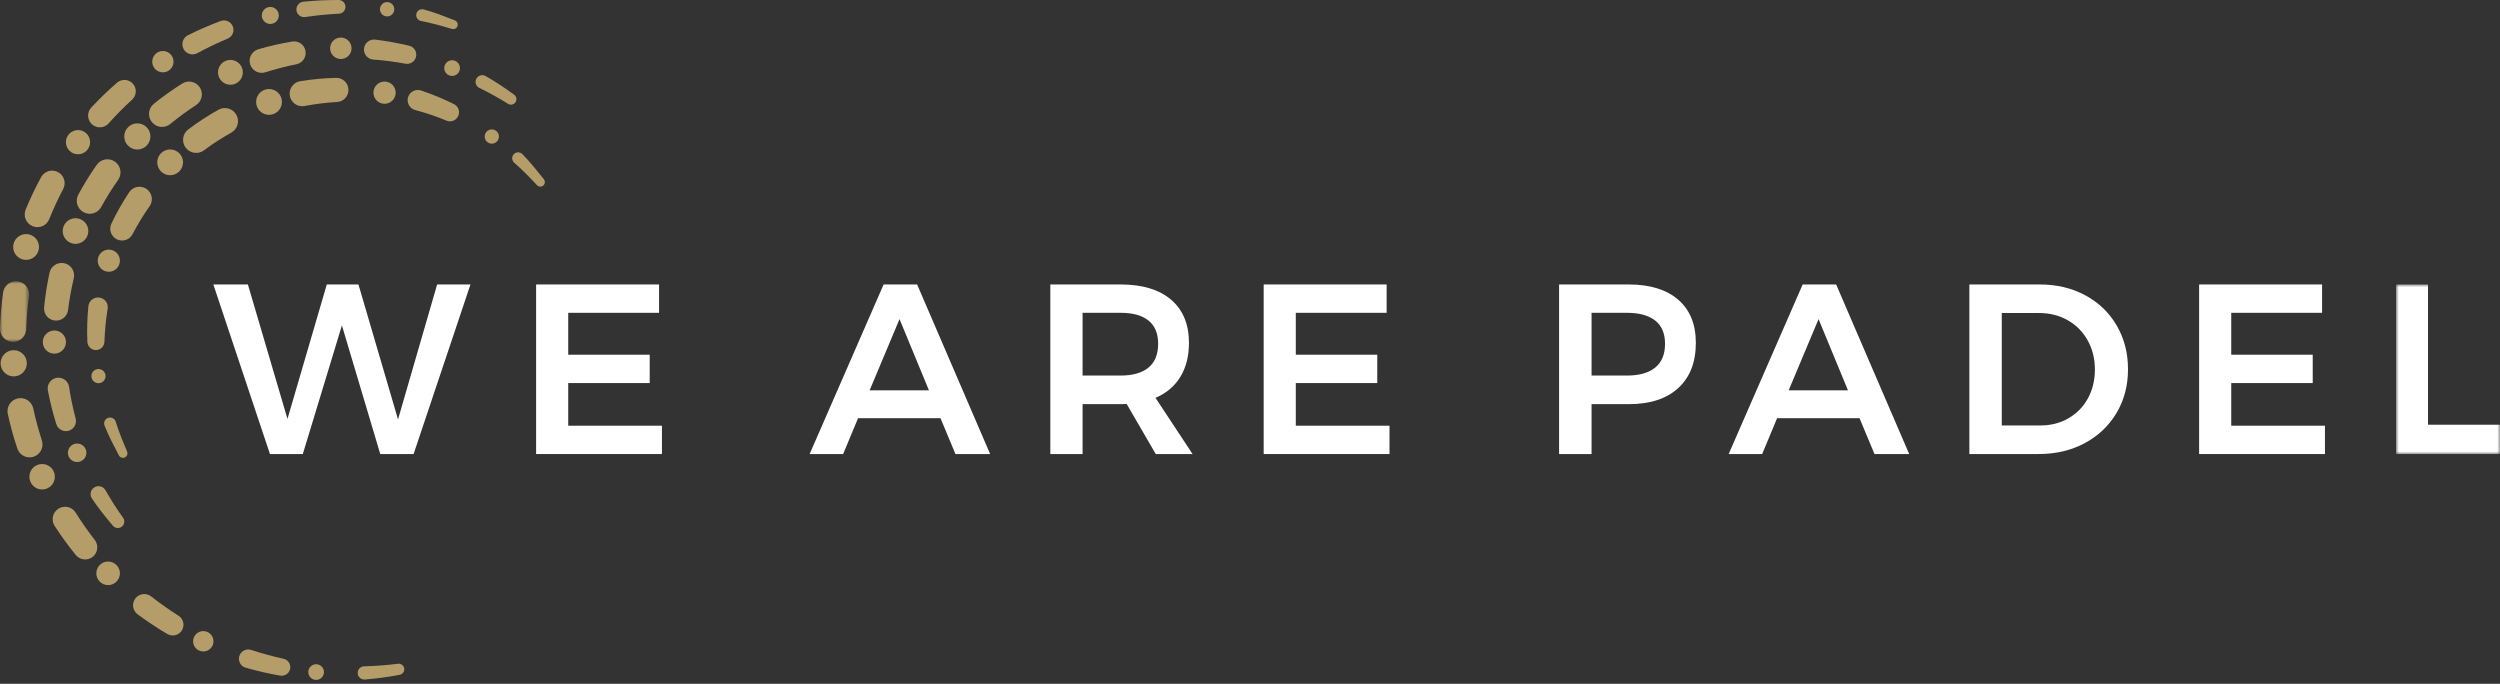 <?xml version="1.0" encoding="UTF-8"?>
<svg width="457px" height="125px" viewBox="0 0 457 125" version="1.1" xmlns="http://www.w3.org/2000/svg" xmlns:xlink="http://www.w3.org/1999/xlink">
    <rect x="0" y="0" width="457" height="125" fill="#333333" stroke="none"/>
    <title>Group 119</title>
    <defs>
        <polygon id="path-1" points="0 0 19 0 19 31 0 31"></polygon>
        <polygon id="path-3" points="0 1.42108547e-14 5.317 1.42108547e-14 5.317 11.077 0 11.077"></polygon>
    </defs>
    <g id="Page-1" stroke="none" stroke-width="1" fill="none" fill-rule="evenodd">
        <g id="Artboard" transform="translate(-148, -584)">
            <g id="Group-119" transform="translate(148, 584)">
                <g id="Group" transform="translate(39, 52)">
                    <polygon id="Fill-1" fill="#FFFFFF" points="40.907 0 47 0 36.607 31 30.512 31 23.502 7.483 16.354 31 10.348 31 0 0 6.314 0 13.549 24.578 20.738 0 26.526 0 33.759 24.668"></polygon>
                    <polygon id="Fill-2" fill="#FFFFFF" points="59 0 81.474 0 81.474 5.181 64.871 5.181 64.871 12.842 79.765 12.842 79.765 18.024 64.871 18.024 64.871 25.819 82 25.819 82 31 59 31"></polygon>
                    <path d="M119.969,19.353 L130.809,19.353 L125.433,6.332 L119.969,19.353 Z M135.656,31 L132.924,24.446 L117.854,24.446 L115.125,31 L109,31 L122.526,0 L128.649,0 L142,31 L135.656,31 Z" id="Fill-3" fill="#FFFFFF"></path>
                    <path d="M158.895,16.651 L165.847,16.651 C168.076,16.651 169.777,16.164 170.95,15.19 C172.122,14.218 172.709,12.772 172.709,10.85 C172.709,8.96 172.122,7.543 170.95,6.601 C169.777,5.653 168.076,5.181 165.847,5.181 L158.895,5.181 L158.895,16.651 Z M172.272,31 L166.947,21.832 C166.712,21.865 166.345,21.876 165.847,21.876 L158.895,21.876 L158.895,31 L153,31 L153,0 L165.847,0 C169.835,0 172.914,0.932 175.085,2.793 C177.255,4.653 178.341,7.277 178.341,10.676 C178.341,13.096 177.819,15.16 176.78,16.873 C175.737,18.585 174.223,19.872 172.225,20.725 L179,31 L172.272,31 Z" id="Fill-4" fill="#FFFFFF"></path>
                    <polygon id="Fill-6" fill="#FFFFFF" points="192 0 214.474 0 214.474 5.181 197.871 5.181 197.871 12.842 212.765 12.842 212.765 18.024 197.871 18.024 197.871 25.819 215 25.819 215 31 192 31"></polygon>
                    <path d="M263.574,15.19 C264.772,14.218 265.369,12.772 265.369,10.85 C265.369,8.963 264.772,7.543 263.574,6.601 C262.377,5.655 260.658,5.181 258.412,5.181 L251.937,5.181 L251.937,16.651 L258.412,16.651 C260.658,16.651 262.377,16.165 263.574,15.19 M267.784,2.793 C269.927,4.653 271,7.277 271,10.676 C271,14.218 269.927,16.973 267.784,18.934 C265.642,20.9 262.624,21.88 258.719,21.88 L251.937,21.88 L251.937,31 L246,31 L246,0 L258.719,0 C262.624,0 265.642,0.934 267.784,2.793" id="Fill-8" fill="#FFFFFF"></path>
                    <path d="M287.969,19.353 L298.809,19.353 L293.433,6.332 L287.969,19.353 Z M303.656,31 L300.924,24.446 L285.854,24.446 L283.125,31 L277,31 L290.526,0 L296.649,0 L310,31 L303.656,31 Z" id="Fill-10" fill="#FFFFFF"></path>
                    <path d="M339.105,24.466 C340.623,23.595 341.808,22.384 342.662,20.839 C343.516,19.285 343.947,17.522 343.947,15.544 C343.947,13.566 343.501,11.786 342.618,10.207 C341.737,8.63 340.516,7.405 338.973,6.534 C337.425,5.663 335.695,5.222 333.776,5.222 L326.924,5.222 L326.924,25.775 L334,25.775 C335.884,25.775 337.584,25.341 339.105,24.466 M342.175,1.972 C344.622,3.283 346.537,5.123 347.922,7.485 C349.308,9.847 350,12.519 350,15.5 C350,18.481 349.301,21.145 347.901,23.491 C346.503,25.842 344.566,27.679 342.09,29.008 C339.615,30.336 336.8,31 333.644,31 L321,31 L321,0 L333.867,0 C336.959,0 339.73,0.659 342.175,1.972" id="Fill-12" fill="#FFFFFF"></path>
                    <polygon id="Fill-14" fill="#FFFFFF" points="363 0 385.474 0 385.474 5.181 368.871 5.181 368.871 12.842 383.765 12.842 383.765 18.024 368.871 18.024 368.871 25.819 386 25.819 386 31 363 31"></polygon>
                    <g id="Group-18" transform="translate(399, 0)">
                        <mask id="mask-2" fill="white">
                            <use xlink:href="#path-1"></use>
                        </mask>
                        <g id="Clip-17"></g>
                        <polygon id="Fill-16" fill="#FFFFFF" mask="url(#mask-2)" points="0 0 5.84 0 5.84 25.638 19.001 25.638 19.001 31 0 31"></polygon>
                    </g>
                </g>
                <g id="Group-118">
                    <path d="M73.073,123.351 C70.967,123.749 68.837,124.039 66.696,124.216 L66.694,124.216 C66.028,124.27 65.444,123.775 65.39,123.11 C65.335,122.444 65.83,121.86 66.496,121.805 C66.518,121.804 66.543,121.802 66.565,121.801 C68.631,121.751 70.697,121.598 72.754,121.335 C73.312,121.264 73.824,121.659 73.896,122.218 C73.965,122.755 73.599,123.25 73.073,123.351" id="Fill-19" fill="#B59D69"></path>
                    <path d="M57.789,124.285 C56.998,124.285 56.357,123.645 56.357,122.853 C56.357,122.063 56.998,121.421 57.789,121.421 C58.58,121.421 59.221,122.063 59.221,122.853 C59.221,123.645 58.58,124.285 57.789,124.285" id="Fill-21" fill="#B59D69"></path>
                    <path d="M51.232,123.506 C49.101,123.138 46.988,122.655 44.905,122.055 L44.904,122.055 C44.001,121.794 43.48,120.852 43.741,119.95 C44,119.048 44.943,118.527 45.845,118.787 C45.862,118.792 45.886,118.799 45.902,118.804 C47.849,119.441 49.83,119.981 51.835,120.422 L51.837,120.423 C52.684,120.609 53.22,121.448 53.033,122.296 C52.853,123.118 52.054,123.646 51.232,123.506" id="Fill-23" fill="#B59D69"></path>
                    <path d="M37.163,119.089 C36.135,119.089 35.301,118.255 35.301,117.227 C35.301,116.199 36.135,115.365 37.163,115.365 C38.191,115.365 39.025,116.199 39.025,117.227 C39.025,118.255 38.191,119.089 37.163,119.089" id="Fill-25" fill="#B59D69"></path>
                    <path d="M30.585,115.894 C28.712,114.788 26.891,113.589 25.146,112.286 L25.145,112.285 C24.237,111.609 24.051,110.324 24.728,109.417 C25.405,108.509 26.69,108.323 27.597,108.999 C27.606,109.006 27.623,109.019 27.631,109.026 C29.237,110.278 30.901,111.46 32.625,112.549 L32.627,112.55 C33.542,113.127 33.816,114.338 33.238,115.253 C32.672,116.15 31.493,116.429 30.585,115.894" id="Fill-27" fill="#B59D69"></path>
                    <path d="M19.763,106.959 C18.572,106.959 17.606,105.994 17.606,104.802 C17.606,103.612 18.572,102.647 19.763,102.647 C20.954,102.647 21.92,103.612 21.92,104.802 C21.92,105.994 20.954,106.959 19.763,106.959" id="Fill-29" fill="#B59D69"></path>
                    <path d="M13.844,101.447 C12.47,99.75 11.184,97.98 9.993,96.148 L9.992,96.147 C9.308,95.095 9.605,93.688 10.657,93.003 C11.709,92.319 13.117,92.617 13.801,93.668 C13.806,93.676 13.817,93.695 13.822,93.702 C14.898,95.421 16.065,97.086 17.315,98.686 L17.316,98.687 C18.07,99.653 17.898,101.046 16.933,101.8 C15.978,102.545 14.603,102.384 13.844,101.447" id="Fill-31" fill="#B59D69"></path>
                    <path d="M7.701,89.477 C6.415,89.477 5.372,88.435 5.372,87.148 C5.372,85.862 6.415,84.82 7.701,84.82 C8.987,84.82 10.03,85.862 10.03,87.148 C10.03,88.435 8.987,89.477 7.701,89.477" id="Fill-33" fill="#B59D69"></path>
                    <path d="M3.17,81.999 C2.471,79.924 1.892,77.809 1.424,75.669 C1.142,74.385 1.956,73.115 3.241,72.834 C4.526,72.553 5.795,73.367 6.076,74.651 L6.077,74.658 C6.505,76.637 7.035,78.593 7.655,80.52 C8.056,81.761 7.375,83.092 6.133,83.493 C4.903,83.89 3.582,83.22 3.17,81.999" id="Fill-35" fill="#B59D69"></path>
                    <path d="M2.507,68.806 C1.183,68.806 0.11,67.733 0.11,66.409 C0.11,65.086 1.183,64.013 2.507,64.013 C3.831,64.013 4.904,65.086 4.904,66.409 C4.904,67.733 3.831,68.806 2.507,68.806" id="Fill-37" fill="#B59D69"></path>
                    <g id="Group-41" transform="translate(0, 51.415)">
                        <mask id="mask-4" fill="white">
                            <use xlink:href="#path-3"></use>
                        </mask>
                        <g id="Clip-40"></g>
                        <path d="M0.001,8.597 C0.078,6.409 0.266,4.226 0.568,2.056 C0.75,0.752 1.955,-0.158 3.26,0.023 C4.565,0.204 5.476,1.402 5.294,2.706 C5.022,4.712 4.854,6.733 4.79,8.757 C4.748,10.08 3.643,11.118 2.319,11.076 C0.997,11.034 -0.041,9.929 0.001,8.605 L0.001,8.597 Z" id="Fill-39" fill="#B59D69" mask="url(#mask-4)"></path>
                    </g>
                    <path d="M4.77,47.507 C3.467,47.507 2.41,46.45 2.41,45.147 C2.41,43.844 3.467,42.788 4.77,42.788 C6.073,42.788 7.13,43.844 7.13,45.147 C7.13,46.45 6.073,47.507 4.77,47.507" id="Fill-42" fill="#B59D69"></path>
                    <path d="M4.692,38.302 C5.53,36.281 6.467,34.301 7.514,32.382 C8.12,31.271 9.511,30.862 10.622,31.468 C11.72,32.067 12.132,33.435 11.555,34.539 L11.553,34.543 C10.611,36.338 9.754,38.177 9.001,40.058 C8.523,41.252 7.169,41.831 5.976,41.354 C4.783,40.876 4.203,39.521 4.681,38.329 C4.683,38.324 4.69,38.306 4.692,38.302" id="Fill-44" fill="#B59D69"></path>
                    <path d="M14.26,28.202 C13.037,28.202 12.047,27.211 12.047,25.989 C12.047,24.766 13.037,23.775 14.26,23.775 C15.483,23.775 16.473,24.766 16.473,25.989 C16.473,27.211 15.483,28.202 14.26,28.202" id="Fill-46" fill="#B59D69"></path>
                    <path d="M16.684,19.659 C18.173,18.065 19.743,16.549 21.387,15.119 C22.25,14.367 23.56,14.458 24.312,15.321 C25.052,16.172 24.976,17.454 24.149,18.211 L24.146,18.215 C22.643,19.588 21.212,21.039 19.86,22.557 C19.071,23.445 17.712,23.524 16.825,22.734 C15.937,21.944 15.858,20.586 16.648,19.699 C16.657,19.689 16.666,19.678 16.676,19.668 L16.684,19.659 Z" id="Fill-48" fill="#B59D69"></path>
                    <path d="M29.774,13.225 C28.697,13.225 27.825,12.352 27.825,11.276 C27.825,10.199 28.697,9.326 29.774,9.326 C30.85,9.326 31.723,10.199 31.723,11.276 C31.723,12.352 30.85,13.225 29.774,13.225" id="Fill-50" fill="#B59D69"></path>
                    <path d="M34.367,6.431 C36.31,5.462 38.305,4.6 40.335,3.841 C41.233,3.507 42.232,3.963 42.567,4.859 C42.894,5.736 42.467,6.708 41.611,7.066 L41.606,7.068 C39.717,7.854 37.871,8.742 36.075,9.716 C35.177,10.205 34.053,9.872 33.564,8.973 C33.076,8.074 33.409,6.95 34.308,6.461 C34.325,6.453 34.341,6.444 34.358,6.435 L34.367,6.431 Z" id="Fill-52" fill="#B59D69"></path>
                    <path d="M49.412,4.378 C48.554,4.378 47.858,3.682 47.858,2.824 C47.858,1.966 48.554,1.27 49.412,1.27 C50.27,1.27 50.966,1.966 50.966,2.824 C50.966,3.682 50.27,4.378 49.412,4.378" id="Fill-54" fill="#B59D69"></path>
                    <path d="M55.456,0.312 C57.602,0.097 59.756,-0.007 61.906,0 C62.597,0.002 63.156,0.564 63.155,1.256 C63.152,1.924 62.626,2.469 61.966,2.501 L61.961,2.502 C59.898,2.601 57.844,2.805 55.808,3.114 C55.036,3.231 54.316,2.701 54.199,1.93 C54.081,1.159 54.612,0.438 55.383,0.321 C55.405,0.318 55.427,0.314 55.449,0.313 L55.456,0.312 Z" id="Fill-56" fill="#B59D69"></path>
                    <path d="M70.765,3.001 C70.041,3.001 69.455,2.414 69.455,1.691 C69.455,0.966 70.041,0.379 70.765,0.379 C71.489,0.379 72.075,0.966 72.075,1.691 C72.075,2.414 71.489,3.001 70.765,3.001" id="Fill-58" fill="#B59D69"></path>
                    <path d="M20.633,96.101 C19.351,94.589 17.963,92.869 16.803,91.125 L16.802,91.123 C16.359,90.457 16.54,89.557 17.206,89.115 C17.873,88.671 18.772,88.852 19.216,89.518 C19.231,89.542 19.248,89.569 19.262,89.593 C20.259,91.308 21.362,93.107 22.489,94.628 L22.49,94.63 C22.879,95.155 22.769,95.897 22.243,96.287 C21.739,96.661 21.033,96.571 20.633,96.101" id="Fill-60" fill="#B59D69"></path>
                    <path d="M14.101,84.455 C13.168,84.455 12.411,83.698 12.411,82.765 C12.411,81.832 13.168,81.075 14.101,81.075 C15.034,81.075 15.79,81.832 15.79,82.765 C15.79,83.698 15.034,84.455 14.101,84.455" id="Fill-62" fill="#B59D69"></path>
                    <path d="M10.29,77.52 C9.659,75.507 9.145,73.455 8.75,71.378 L8.75,71.375 C8.546,70.308 9.247,69.278 10.314,69.075 C11.38,68.872 12.41,69.572 12.614,70.64 C12.619,70.663 12.623,70.695 12.627,70.719 C12.915,72.662 13.316,74.589 13.825,76.489 L13.826,76.493 C14.09,77.474 13.507,78.485 12.524,78.748 C11.568,79.004 10.585,78.455 10.29,77.52" id="Fill-64" fill="#B59D69"></path>
                    <path d="M9.941,64.646 C8.773,64.646 7.825,63.699 7.825,62.53 C7.825,61.361 8.773,60.414 9.941,60.414 C11.111,60.414 12.057,61.361 12.057,62.53 C12.057,63.699 11.111,64.646 9.941,64.646" id="Fill-66" fill="#B59D69"></path>
                    <path d="M8.063,56.188 C8.167,55.132 8.3,54.079 8.463,53.029 C8.546,52.505 8.633,51.982 8.732,51.46 L9.042,49.898 C9.287,48.666 10.484,47.866 11.716,48.11 C12.948,48.355 13.748,49.552 13.504,50.784 C13.5,50.798 13.498,50.81 13.495,50.824 L13.479,50.9 L13.16,52.329 C13.058,52.807 12.967,53.286 12.88,53.768 C12.708,54.729 12.562,55.696 12.445,56.666 L12.444,56.669 C12.298,57.878 11.2,58.738 9.991,58.592 C8.8,58.447 7.948,57.375 8.063,56.188" id="Fill-68" fill="#B59D69"></path>
                    <path d="M13.804,44.577 C12.51,44.577 11.461,43.528 11.461,42.234 C11.461,40.941 12.51,39.891 13.804,39.891 C15.098,39.891 16.147,40.941 16.147,42.234 C16.147,43.528 15.098,44.577 13.804,44.577" id="Fill-70" fill="#B59D69"></path>
                    <path d="M14.32,35.569 C15.334,33.695 16.456,31.881 17.678,30.137 C18.437,29.054 19.928,28.792 21.011,29.55 C22.093,30.309 22.355,31.8 21.596,32.882 L21.59,32.892 C20.465,34.48 19.432,36.134 18.498,37.842 C17.868,38.994 16.424,39.417 15.271,38.787 C14.119,38.157 13.69,36.721 14.32,35.569" id="Fill-72" fill="#B59D69"></path>
                    <path d="M25.104,27.333 C23.783,27.333 22.712,26.262 22.712,24.941 C22.712,23.62 23.783,22.55 25.104,22.55 C26.425,22.55 27.496,23.62 27.496,24.941 C27.496,26.262 26.425,27.333 25.104,27.333" id="Fill-74" fill="#B59D69"></path>
                    <path d="M28.119,18.977 C29.772,17.636 31.513,16.406 33.31,15.27 C34.403,14.579 35.85,14.905 36.541,15.998 C37.227,17.083 36.908,18.518 35.834,19.215 C34.198,20.275 32.629,21.436 31.119,22.667 C30.101,23.497 28.604,23.344 27.774,22.326 C26.944,21.308 27.097,19.81 28.115,18.98 L28.119,18.977 Z" id="Fill-76" fill="#B59D69"></path>
                    <path d="M42.12,15.493 C40.865,15.493 39.849,14.476 39.849,13.222 C39.849,11.967 40.865,10.95 42.12,10.95 C43.374,10.95 44.391,11.967 44.391,13.222 C44.391,14.476 43.374,15.493 42.12,15.493" id="Fill-78" fill="#B59D69"></path>
                    <path d="M47.215,9.005 C49.252,8.406 51.325,7.944 53.416,7.594 C54.566,7.402 55.654,8.178 55.846,9.329 C56.035,10.457 55.292,11.525 54.179,11.747 L54.173,11.749 C52.252,12.13 50.359,12.63 48.495,13.217 C47.336,13.582 46.1,12.938 45.734,11.779 C45.37,10.619 46.014,9.382 47.173,9.018 C47.182,9.014 47.193,9.012 47.202,9.008 L47.215,9.005 Z" id="Fill-80" fill="#B59D69"></path>
                    <path d="M62.304,10.784 C61.222,10.784 60.345,9.907 60.345,8.825 C60.345,7.742 61.222,6.865 62.304,6.865 C63.386,6.865 64.263,7.742 64.263,8.825 C64.263,9.907 63.386,10.784 62.304,10.784" id="Fill-82" fill="#B59D69"></path>
                    <path d="M68.588,7.242 C69.635,7.37 70.677,7.526 71.713,7.713 C72.749,7.897 73.778,8.118 74.801,8.359 C75.704,8.572 76.264,9.475 76.051,10.379 C75.846,11.253 74.993,11.806 74.119,11.647 L74.1,11.644 C73.128,11.466 72.154,11.306 71.175,11.183 C70.197,11.056 69.216,10.958 68.234,10.889 C67.224,10.816 66.465,9.94 66.537,8.93 C66.609,7.92 67.486,7.161 68.495,7.233 C68.524,7.235 68.553,7.238 68.58,7.241 L68.588,7.242 Z" id="Fill-84" fill="#B59D69"></path>
                    <path d="M82.644,13.883 C81.852,13.883 81.21,13.241 81.21,12.449 C81.21,11.657 81.852,11.014 82.644,11.014 C83.436,11.014 84.078,11.657 84.078,12.449 C84.078,13.241 83.436,13.883 82.644,13.883" id="Fill-86" fill="#B59D69"></path>
                    <path d="M88.778,13.902 C90.589,14.939 92.33,16.09 93.999,17.328 C94.443,17.657 94.536,18.284 94.206,18.728 C93.893,19.151 93.309,19.256 92.87,18.98 L92.866,18.977 C91.174,17.908 89.422,16.944 87.628,16.075 C87.018,15.78 86.761,15.044 87.058,14.432 C87.354,13.821 88.09,13.565 88.701,13.861 C88.726,13.873 88.75,13.886 88.774,13.9 L88.778,13.902 Z" id="Fill-88" fill="#B59D69"></path>
                    <path d="M77.438,1.722 C79.217,2.18 81.54,3.1 83.144,3.722 C83.571,3.888 83.783,4.368 83.617,4.795 C83.459,5.202 83.016,5.412 82.606,5.289 L82.602,5.288 C81.016,4.805 78.694,4.153 76.969,3.835 C76.382,3.726 75.994,3.161 76.102,2.573 C76.211,1.985 76.776,1.596 77.363,1.705 C77.387,1.71 77.41,1.715 77.434,1.721 L77.438,1.722 Z" id="Fill-90" fill="#B59D69"></path>
                    <path d="M18.003,70.049 C17.288,70.049 16.707,69.468 16.707,68.753 C16.707,68.036 17.288,67.457 18.003,67.457 C18.719,67.457 19.299,68.036 19.299,68.753 C19.299,69.468 18.719,70.049 18.003,70.049" id="Fill-92" fill="#B59D69"></path>
                    <path d="M15.976,62.499 C15.93,61.416 15.914,60.33 15.948,59.243 C15.979,58.158 16.049,57.071 16.155,55.987 L16.156,55.984 C16.252,55.006 17.121,54.292 18.098,54.388 C19.075,54.484 19.789,55.353 19.693,56.33 C19.689,56.368 19.684,56.41 19.678,56.446 C19.514,57.441 19.383,58.442 19.287,59.448 C19.194,60.454 19.121,61.464 19.089,62.478 L19.088,62.483 C19.061,63.343 18.341,64.017 17.481,63.989 C16.663,63.963 16.012,63.303 15.976,62.499" id="Fill-94" fill="#B59D69"></path>
                    <path d="M19.89,49.679 C18.771,49.679 17.863,48.771 17.863,47.652 C17.863,46.533 18.771,45.625 19.89,45.625 C21.009,45.625 21.917,46.533 21.917,47.652 C21.917,48.771 21.009,49.679 19.89,49.679" id="Fill-96" fill="#B59D69"></path>
                    <path d="M20.361,40.885 C21.3,38.9 22.395,36.988 23.606,35.153 L23.608,35.15 C24.296,34.108 25.698,33.821 26.741,34.509 C27.783,35.197 28.07,36.6 27.382,37.642 C27.37,37.66 27.352,37.685 27.34,37.703 C26.188,39.329 25.156,41.042 24.228,42.809 L24.226,42.813 C23.671,43.869 22.365,44.276 21.309,43.722 C20.281,43.182 19.87,41.925 20.361,40.885" id="Fill-98" fill="#B59D69"></path>
                    <path d="M31.099,32.031 C29.798,32.031 28.743,30.976 28.743,29.675 C28.743,28.373 29.798,27.318 31.099,27.318 C32.4,27.318 33.455,28.373 33.455,29.675 C33.455,30.976 32.4,32.031 31.099,32.031" id="Fill-100" fill="#B59D69"></path>
                    <path d="M34.419,23.658 C36.178,22.332 38.023,21.11 39.958,20.049 C41.117,19.412 42.575,19.837 43.212,20.997 C43.843,22.15 43.431,23.593 42.289,24.237 L42.288,24.239 C40.557,25.215 38.879,26.283 37.288,27.476 C36.233,28.267 34.736,28.053 33.944,26.998 C33.154,25.943 33.364,24.449 34.419,23.658" id="Fill-102" fill="#B59D69"></path>
                    <path d="M49.179,20.992 C47.875,20.992 46.819,19.935 46.819,18.632 C46.819,17.329 47.875,16.272 49.179,16.272 C50.482,16.272 51.539,17.329 51.539,18.632 C51.539,19.935 50.482,20.992 49.179,20.992" id="Fill-104" fill="#B59D69"></path>
                    <path d="M54.871,14.843 C55.958,14.662 57.05,14.526 58.145,14.424 C59.24,14.323 60.339,14.259 61.437,14.234 C62.656,14.204 63.669,15.17 63.697,16.39 C63.725,17.585 62.797,18.581 61.612,18.647 L61.605,18.647 C60.608,18.701 59.614,18.79 58.627,18.912 C57.636,19.032 56.654,19.192 55.676,19.376 C54.426,19.613 53.222,18.791 52.986,17.542 C52.749,16.292 53.572,15.088 54.821,14.852 C54.833,14.85 54.846,14.847 54.858,14.845 L54.871,14.843 Z" id="Fill-106" fill="#B59D69"></path>
                    <path d="M70.296,18.973 C69.174,18.973 68.263,18.063 68.263,16.94 C68.263,15.818 69.174,14.908 70.296,14.908 C71.418,14.908 72.329,15.818 72.329,16.94 C72.329,18.063 71.418,18.973 70.296,18.973" id="Fill-108" fill="#B59D69"></path>
                    <path d="M76.96,16.542 C77.997,16.882 79.017,17.269 80.024,17.684 C81.03,18.101 82.022,18.552 82.994,19.037 C83.814,19.445 84.149,20.441 83.74,21.261 C83.349,22.047 82.419,22.386 81.62,22.055 L81.612,22.052 C80.679,21.663 79.734,21.306 78.779,20.982 C77.826,20.658 76.859,20.374 75.889,20.11 C74.896,19.841 74.309,18.817 74.578,17.824 C74.847,16.831 75.871,16.244 76.865,16.513 C76.894,16.521 76.922,16.529 76.95,16.539 L76.96,16.542 Z" id="Fill-110" fill="#B59D69"></path>
                    <path d="M89.903,26.261 C89.183,26.261 88.6,25.678 88.6,24.959 C88.6,24.239 89.183,23.656 89.903,23.656 C90.622,23.656 91.205,24.239 91.205,24.959 C91.205,25.678 90.622,26.261 89.903,26.261" id="Fill-112" fill="#B59D69"></path>
                    <path d="M95.472,28.16 C96.779,29.45 98.345,31.422 99.419,32.767 C99.703,33.126 99.645,33.647 99.287,33.933 C98.947,34.204 98.457,34.164 98.165,33.85 L98.162,33.848 C97.035,32.632 95.334,30.893 94.004,29.75 C93.55,29.36 93.499,28.677 93.889,28.223 C94.279,27.77 94.962,27.718 95.415,28.109 C95.434,28.124 95.452,28.14 95.469,28.157 L95.472,28.16 Z" id="Fill-114" fill="#B59D69"></path>
                    <path d="M19.107,77.791 C19.76,79.508 20.938,81.724 21.736,83.248 C21.949,83.654 22.449,83.811 22.855,83.598 C23.241,83.396 23.402,82.933 23.233,82.538 L23.232,82.534 C22.574,81.013 21.663,78.767 21.154,77.09 C20.981,76.518 20.376,76.195 19.804,76.368 C19.232,76.542 18.909,77.146 19.083,77.718 C19.089,77.742 19.097,77.765 19.105,77.787 L19.107,77.791 Z" id="Fill-116" fill="#B59D69"></path>
                </g>
            </g>
        </g>
    </g>
</svg>